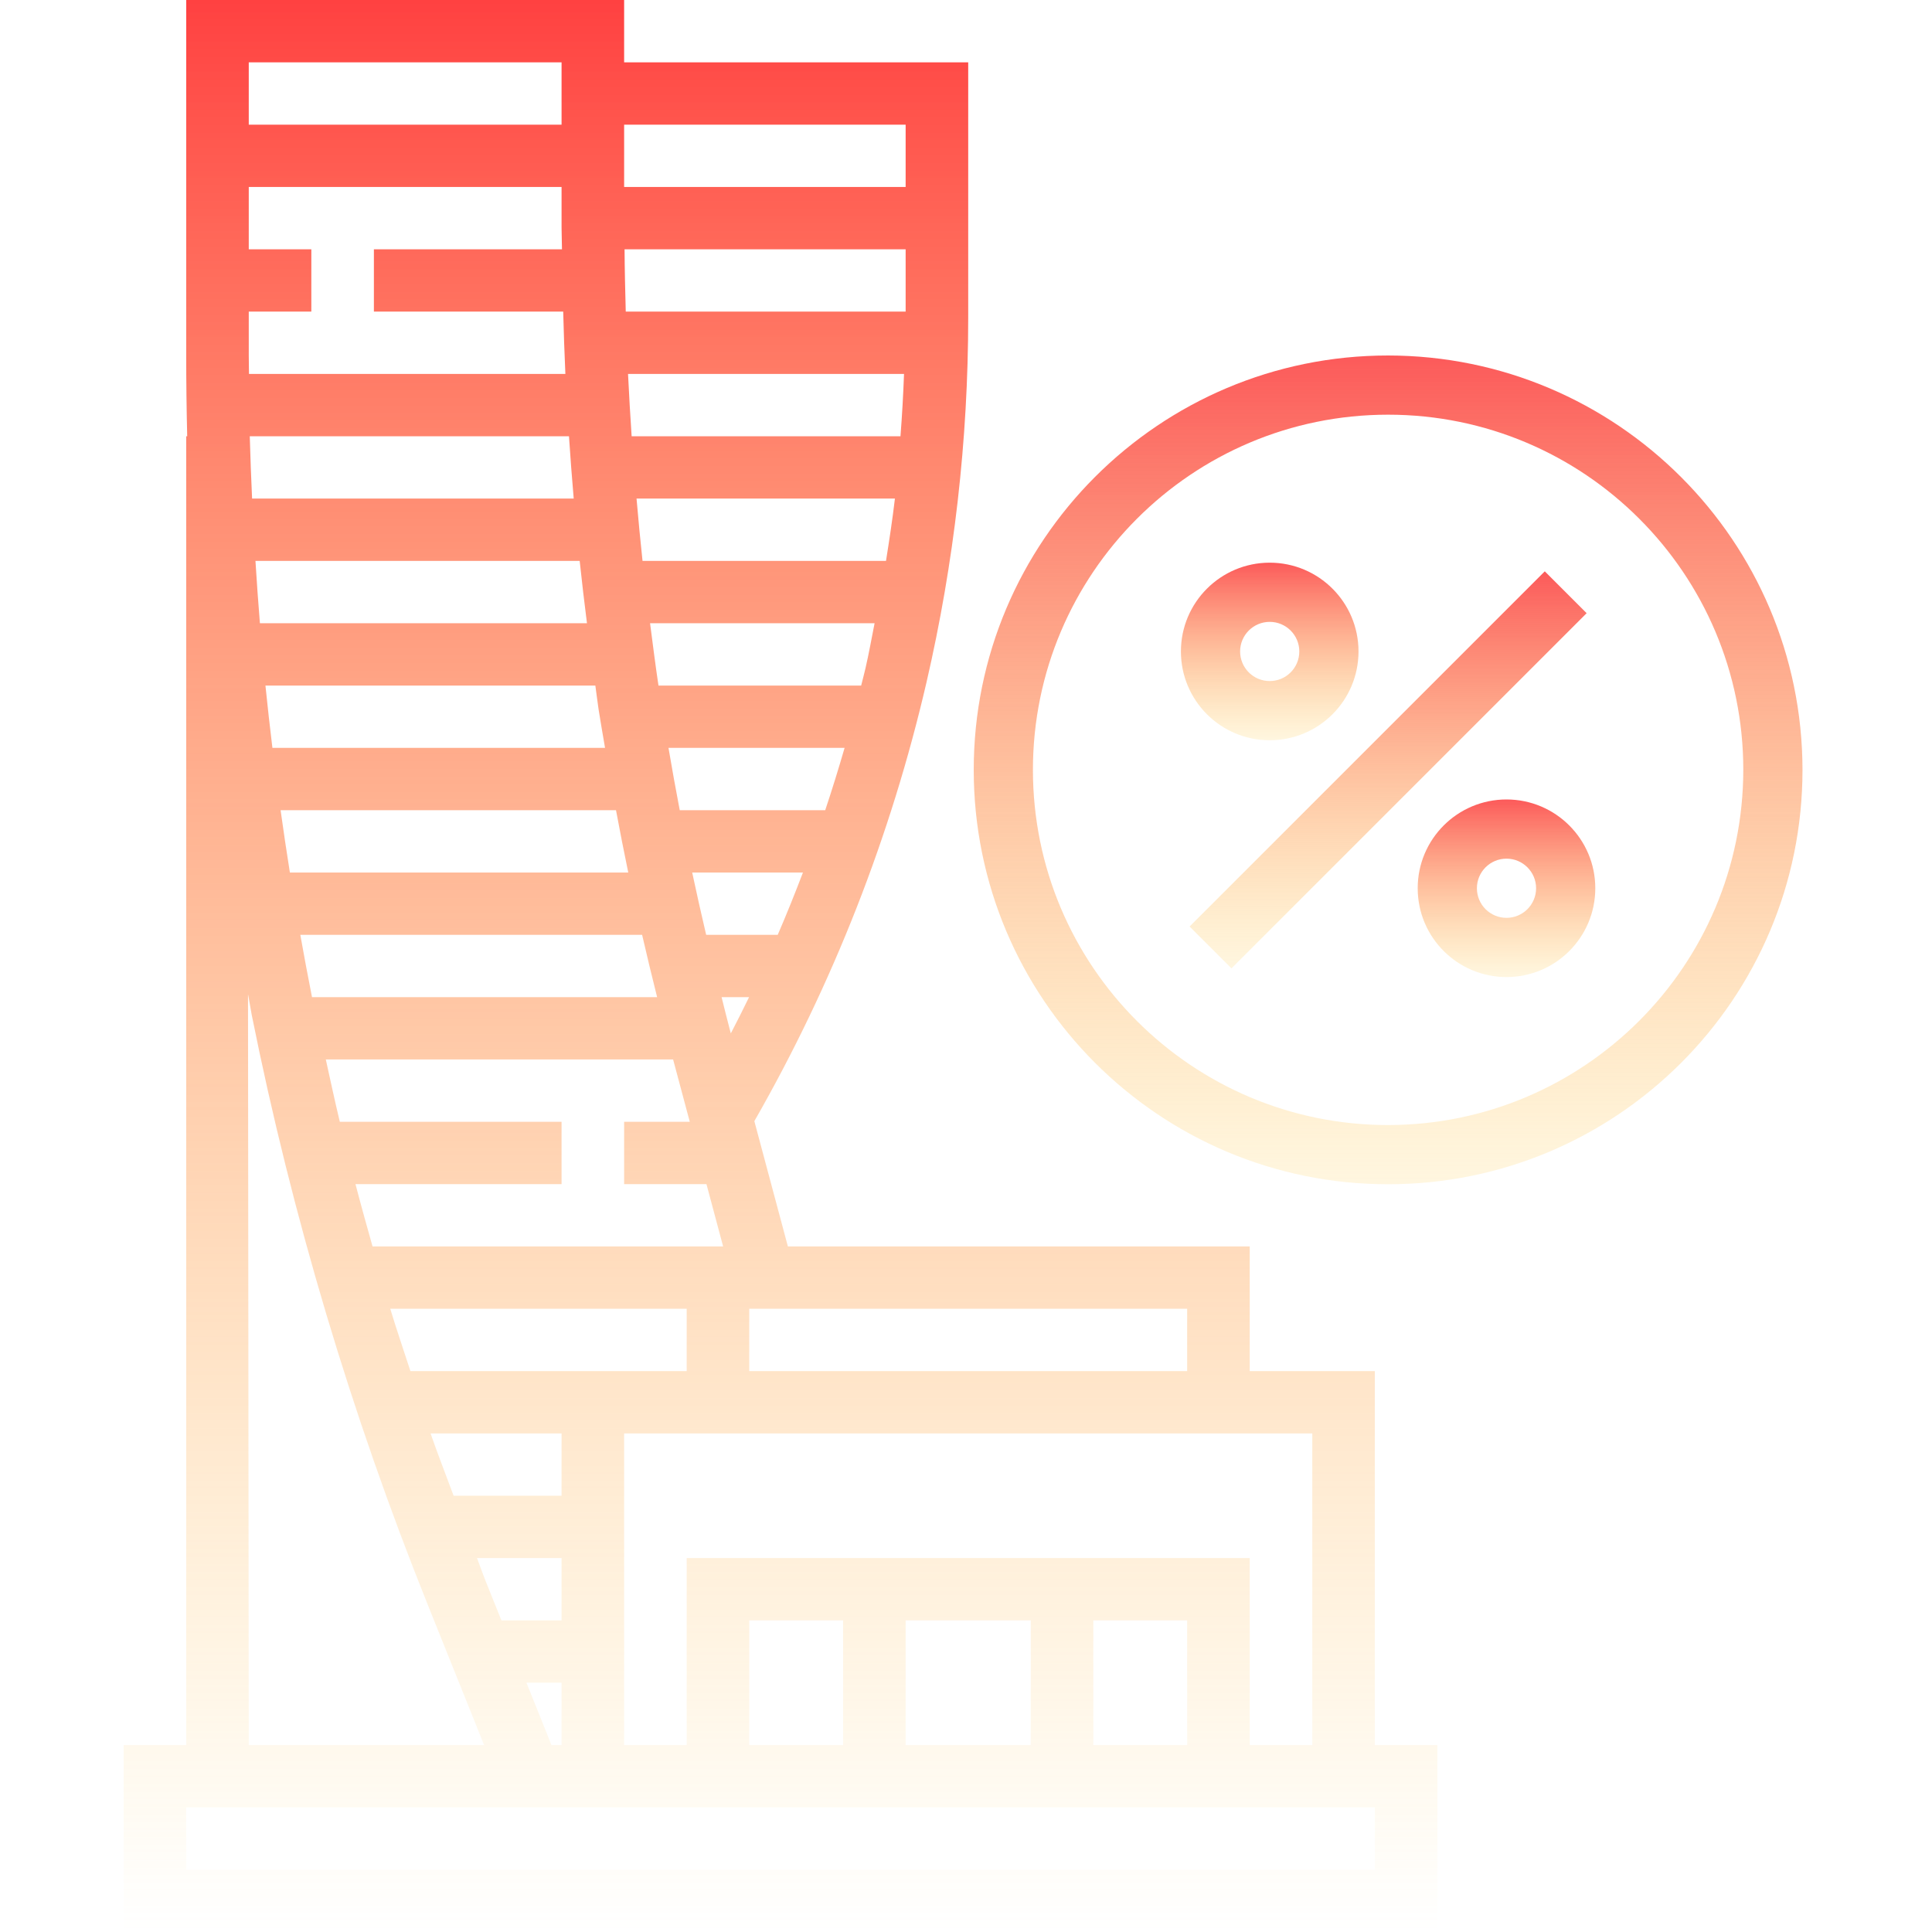 <svg width="125" height="125" viewBox="0 0 125 125" fill="none" xmlns="http://www.w3.org/2000/svg">
<path d="M88.952 112.903V88.71H80.857V80.645H50.976L48.806 72.538C53.89 63.653 57.638 54.101 59.945 44.143C61.734 36.405 62.643 28.46 62.643 20.526V4.032H40.381V0H12.048V23.018C12.048 24.754 12.07 26.49 12.112 28.226H12.048V112.903H8V125H93V112.903H88.952ZM84.905 92.742V112.903H80.857V100.806H44.429V112.903H40.381V92.742H48.476H84.905ZM76.809 104.839V112.903H70.738V104.839H76.809ZM66.691 104.839V112.903H58.595V104.839H66.691ZM54.548 104.839V112.903H48.476V104.839H54.548ZM32.441 104.839L31.422 102.298C31.223 101.806 31.055 101.3 30.861 100.806H36.333V104.839H32.441ZM36.333 108.871V112.903H35.68L34.061 108.871H36.333ZM29.349 96.774C28.851 95.429 28.327 94.097 27.858 92.742H36.333V96.774H29.349ZM26.554 88.71C26.117 87.365 25.66 86.03 25.249 84.677H44.429V88.71H36.333H26.554ZM21.986 72.581C21.665 71.24 21.375 69.893 21.08 68.548H43.55L44.629 72.581H40.381V76.613H45.708L46.786 80.645H44.429H24.104C23.725 79.302 23.351 77.962 23 76.613H36.333V72.581H21.986ZM20.187 64.516C19.92 63.175 19.671 61.831 19.43 60.484H41.545C41.854 61.833 42.18 63.175 42.516 64.516H20.187ZM46.687 64.516H48.464C48.081 65.302 47.689 66.085 47.284 66.861L47.199 66.54C47.019 65.869 46.859 65.189 46.687 64.516ZM50.5 84.677H76.809V88.71H48.476V84.677H50.5ZM50.318 60.484H45.689C45.376 59.143 45.07 57.8 44.785 56.452H51.951C51.433 57.806 50.895 59.153 50.318 60.484ZM53.392 52.419H43.979C43.722 51.077 43.479 49.732 43.251 48.387H54.645C54.254 49.74 53.837 51.085 53.392 52.419ZM55.997 43.236C55.912 43.611 55.809 43.982 55.717 44.355H42.603C42.403 43.016 42.233 41.667 42.059 40.323H56.586C56.391 41.294 56.221 42.27 55.997 43.236ZM57.324 36.29H41.571C41.425 34.948 41.302 33.603 41.184 32.258H57.901C57.743 33.607 57.537 34.95 57.324 36.29ZM58.261 28.226H40.867C40.776 26.883 40.699 25.538 40.634 24.194H58.49C58.441 25.538 58.364 26.883 58.261 28.226ZM58.595 20.161H40.486C40.45 18.817 40.417 17.472 40.409 16.129H58.595V20.161ZM40.381 8.065H58.595V12.097H40.381V8.065ZM40.648 56.452H18.755C18.542 55.109 18.342 53.766 18.154 52.419H39.855C40.108 53.764 40.367 55.109 40.648 56.452ZM38.73 45.909C38.857 46.736 39.009 47.562 39.146 48.387H17.625C17.463 47.044 17.309 45.7 17.174 44.355H38.519C38.596 44.871 38.649 45.393 38.73 45.909ZM37.977 40.323H16.816C16.706 38.98 16.611 37.635 16.528 36.29H37.505C37.647 37.637 37.807 38.98 37.977 40.323ZM37.119 32.258H16.31C16.251 30.913 16.194 29.571 16.16 28.226H36.813C36.902 29.571 37.003 30.915 37.119 32.258ZM16.095 4.032H36.333V8.065H16.095V4.032ZM16.095 20.161H20.143V16.129H16.095V12.097H36.333V14.704C36.333 15.177 36.358 15.653 36.36 16.129H24.191V20.161H36.439C36.475 21.506 36.517 22.849 36.58 24.194H16.109C16.107 23.802 16.095 23.409 16.095 23.018V20.161ZM16.046 64.352C16.046 64.239 16.219 65.335 16.288 65.673C18.896 78.665 22.723 91.492 27.663 103.794L31.32 112.903H16.095L16.046 64.352ZM88.952 120.968H12.048V116.935H88.952V120.968Z" fill="url(#paint0_linear_339_11)"/>
<path d="M76.966 59.946L99.947 36.965L102.655 39.673L79.675 62.654L76.966 59.946Z" fill="url(#paint1_linear_339_11)"/>
<path d="M97.47 51.725C94.296 51.725 91.725 54.297 91.725 57.47C91.725 60.643 94.296 63.215 97.47 63.215C100.642 63.215 103.215 60.643 103.215 57.47C103.215 54.297 100.642 51.725 97.47 51.725ZM97.47 59.385C96.411 59.385 95.555 58.528 95.555 57.47C95.555 56.413 96.411 55.555 97.47 55.555C98.527 55.555 99.385 56.413 99.385 57.47C99.385 58.528 98.527 59.385 97.47 59.385Z" fill="url(#paint2_linear_339_11)"/>
<path d="M82.15 47.895C85.323 47.895 87.895 45.323 87.895 42.15C87.895 38.978 85.323 36.405 82.15 36.405C78.977 36.405 76.405 38.978 76.405 42.15C76.405 45.323 78.977 47.895 82.15 47.895ZM82.15 40.235C83.208 40.235 84.065 41.093 84.065 42.15C84.065 43.208 83.208 44.065 82.15 44.065C81.092 44.065 80.235 43.208 80.235 42.15C80.235 41.093 81.092 40.235 82.15 40.235Z" fill="url(#paint3_linear_339_11)"/>
<path d="M89.81 23C75.002 23 63 35.004 63 49.81C63 64.617 75.002 76.621 89.81 76.621C104.617 76.621 116.621 64.617 116.621 49.81C116.605 35.01 104.611 23.016 89.81 23ZM89.81 72.791C77.119 72.791 66.83 62.502 66.83 49.81C66.83 37.119 77.119 26.83 89.81 26.83C102.501 26.83 112.791 37.119 112.791 49.81C112.777 62.496 102.495 72.776 89.81 72.791Z" fill="url(#paint4_linear_339_11)"/>
<defs>
<linearGradient id="paint0_linear_339_11" x1="50.5" y1="0" x2="50.5" y2="125" gradientUnits="userSpaceOnUse">
<stop stop-color="#FF4141"/>
<stop offset="1" stop-color="#FFCB44" stop-opacity="0"/>
</linearGradient>
<linearGradient id="paint1_linear_339_11" x1="89.81" y1="36.965" x2="89.81" y2="62.654" gradientUnits="userSpaceOnUse">
<stop stop-color="#FC5A5A"/>
<stop offset="1" stop-color="#FFD362" stop-opacity="0.2"/>
</linearGradient>
<linearGradient id="paint2_linear_339_11" x1="97.47" y1="51.725" x2="97.47" y2="63.215" gradientUnits="userSpaceOnUse">
<stop stop-color="#FC5A5A"/>
<stop offset="1" stop-color="#FFD362" stop-opacity="0.2"/>
</linearGradient>
<linearGradient id="paint3_linear_339_11" x1="82.15" y1="36.405" x2="82.15" y2="47.895" gradientUnits="userSpaceOnUse">
<stop stop-color="#FC5A5A"/>
<stop offset="1" stop-color="#FFD362" stop-opacity="0.2"/>
</linearGradient>
<linearGradient id="paint4_linear_339_11" x1="89.81" y1="23" x2="89.81" y2="76.621" gradientUnits="userSpaceOnUse">
<stop stop-color="#FC5A5A"/>
<stop offset="1" stop-color="#FFD362" stop-opacity="0.2"/>
</linearGradient>
</defs>
</svg>
